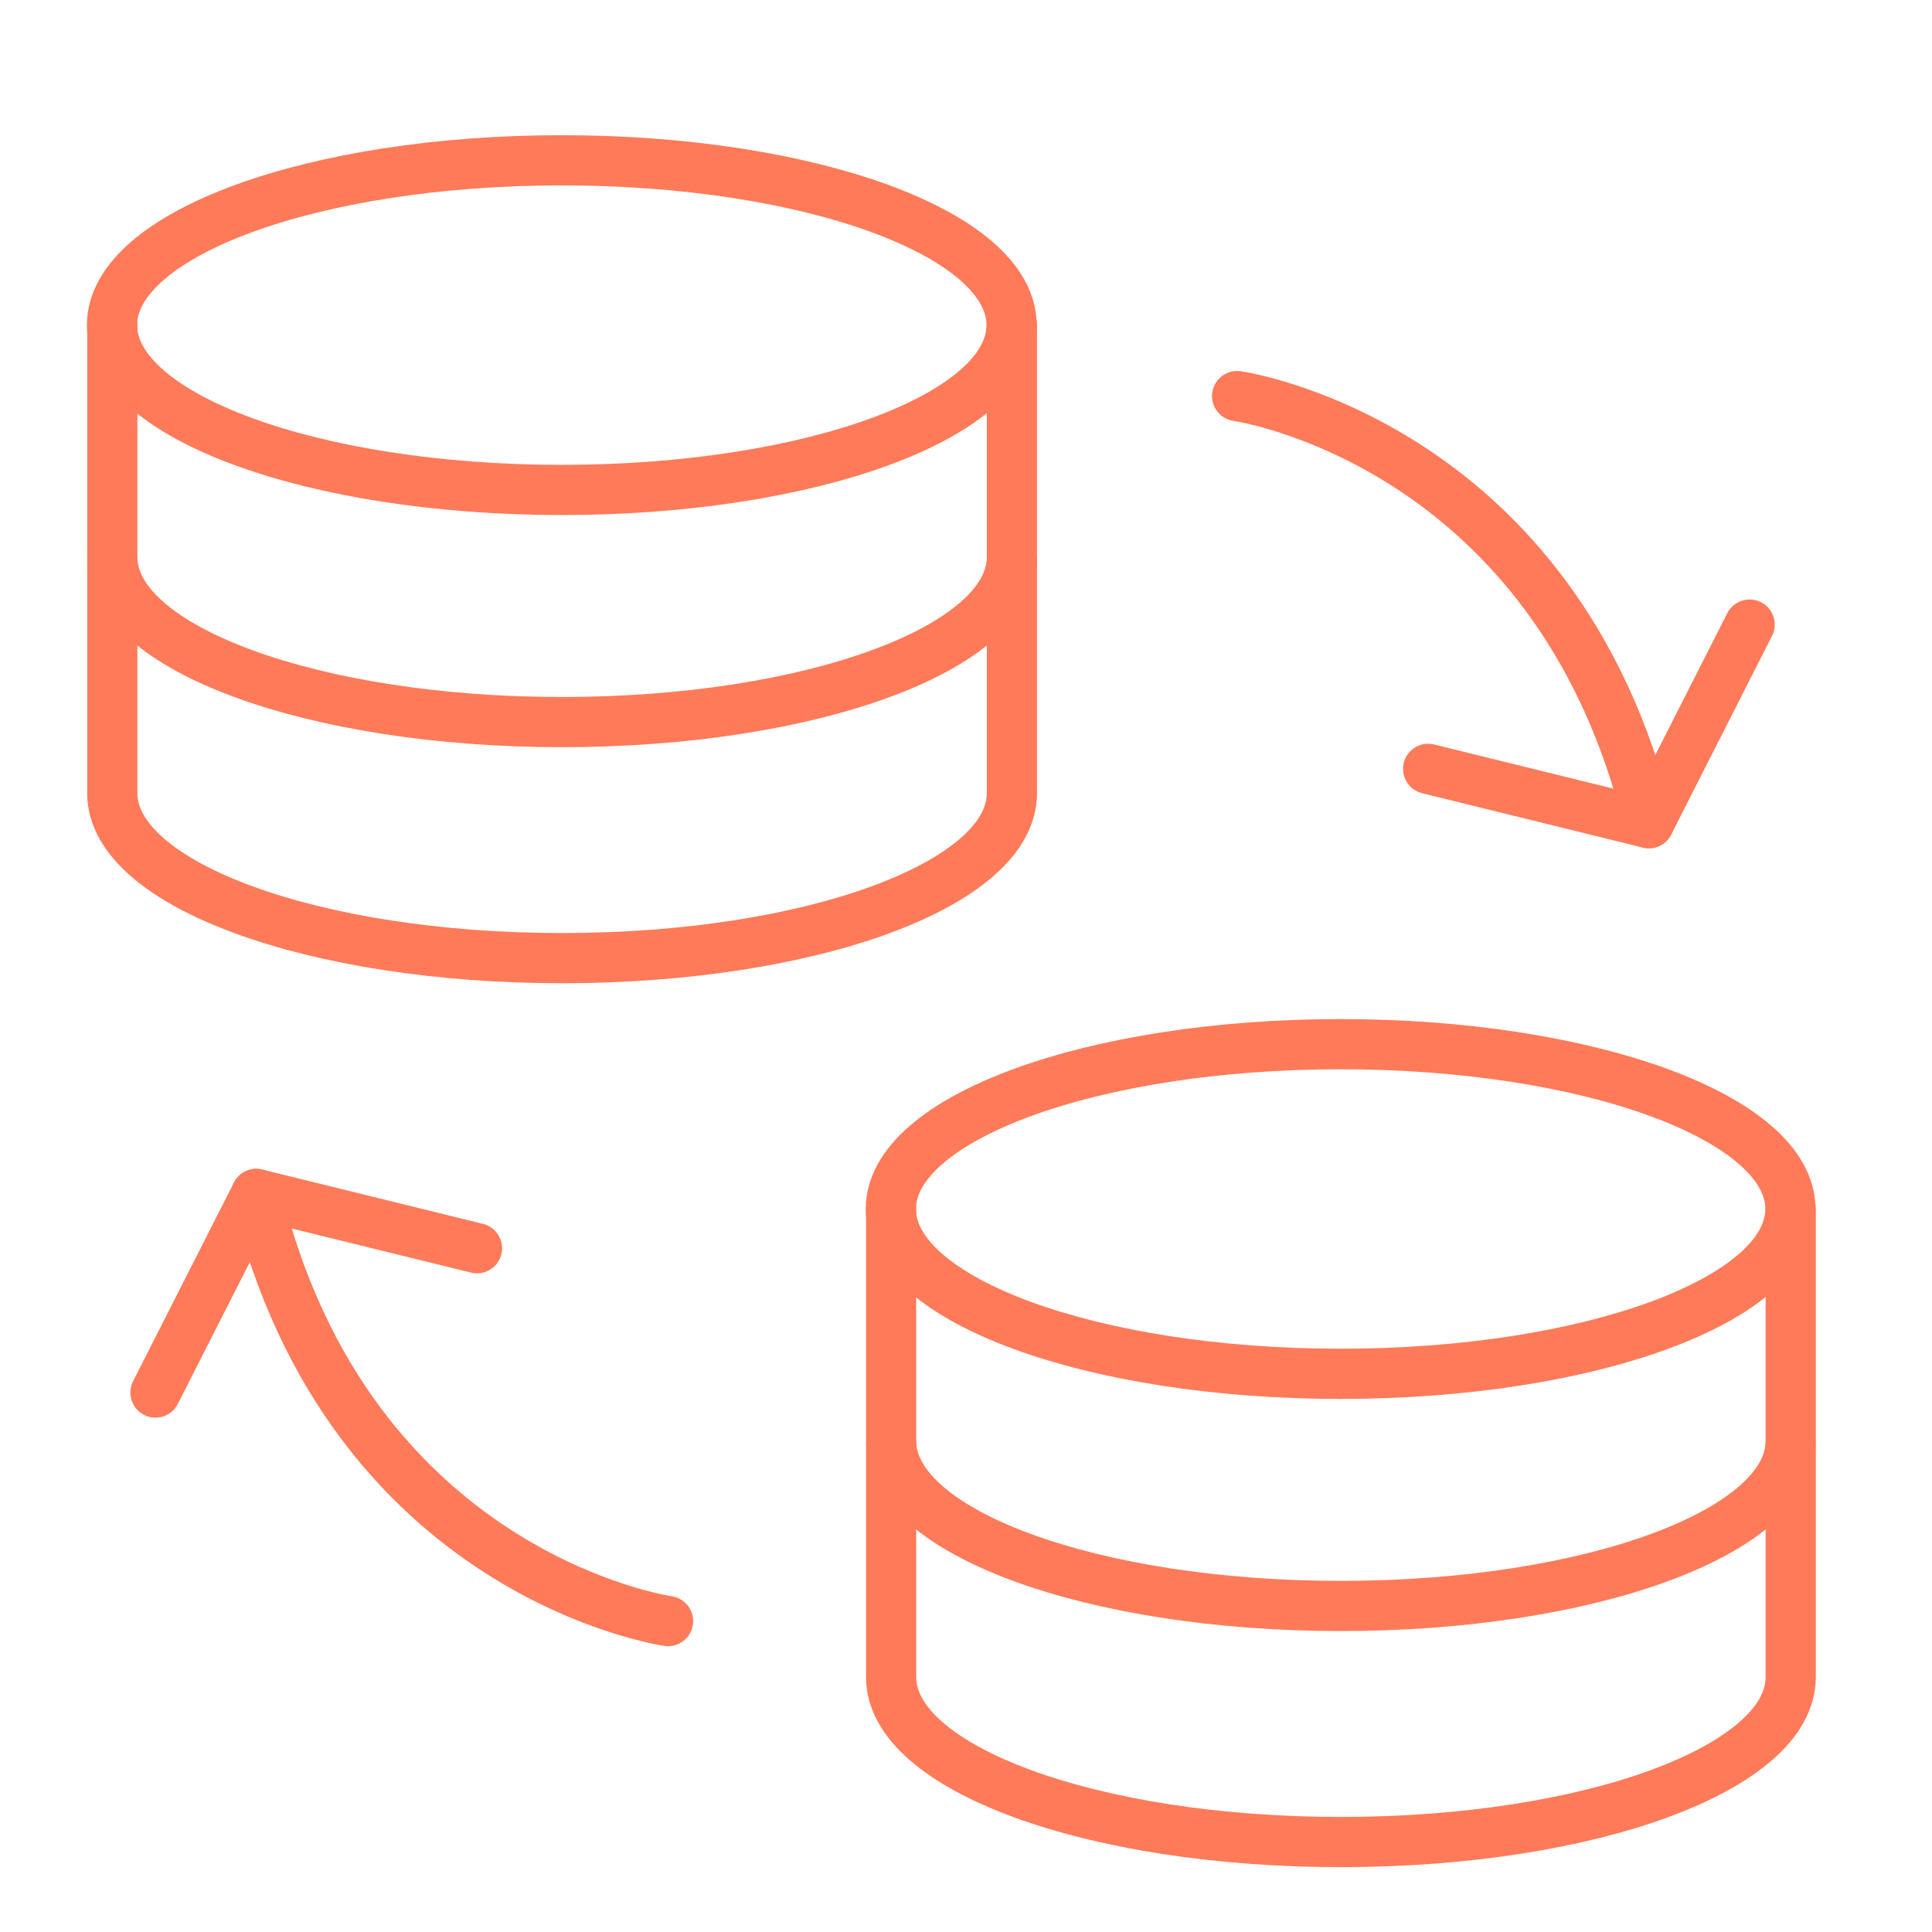 <svg width="77" height="77" viewBox="0 0 77 77" fill="none" xmlns="http://www.w3.org/2000/svg">
<path d="M40.317 12.958C40.317 16.591 32.292 19.527 22.39 19.527C12.489 19.527 4.464 16.591 4.464 12.958C4.464 9.324 12.489 6.389 22.39 6.389C32.292 6.389 40.317 9.324 40.317 12.958Z" stroke="#FF7A59" stroke-width="2" stroke-miterlimit="10" stroke-linecap="round" stroke-linejoin="round"/>
<path d="M4.476 12.958V22.21C4.476 25.843 12.5 28.779 22.402 28.779C32.304 28.779 40.329 25.843 40.329 22.21V12.958" stroke="#FF7A59" stroke-width="2" stroke-miterlimit="10" stroke-linecap="round" stroke-linejoin="round"/>
<path d="M4.476 22.366V31.618C4.476 35.252 12.5 38.187 22.402 38.187C32.304 38.187 40.329 35.252 40.329 31.618V22.366" stroke="#FF7A59" stroke-width="2" stroke-miterlimit="10" stroke-linecap="round" stroke-linejoin="round"/>
<path d="M53.431 54.754C63.331 54.754 71.357 51.813 71.357 48.185C71.357 44.557 63.331 41.616 53.431 41.616C43.53 41.616 35.504 44.557 35.504 48.185C35.504 51.813 43.53 54.754 53.431 54.754Z" stroke="#FF7A59" stroke-width="2" stroke-miterlimit="10" stroke-linecap="round" stroke-linejoin="round"/>
<path d="M35.516 48.185V57.437C35.516 61.071 43.541 64.006 53.442 64.006C63.344 64.006 71.369 61.071 71.369 57.437V48.185" stroke="#FF7A59" stroke-width="2" stroke-miterlimit="10" stroke-linecap="round" stroke-linejoin="round"/>
<path d="M35.516 57.594V66.846C35.516 70.479 43.541 73.415 53.442 73.415C63.344 73.415 71.369 70.479 71.369 66.846V57.594" stroke="#FF7A59" stroke-width="2" stroke-miterlimit="10" stroke-linecap="round" stroke-linejoin="round"/>
<path d="M49.305 15.785C49.305 15.785 62.022 17.59 65.715 32.809" stroke="#FF7A59" stroke-width="2" stroke-miterlimit="10" stroke-linecap="round" stroke-linejoin="round"/>
<path d="M56.919 30.643L65.714 32.809L69.732 24.893" stroke="#FF7A59" stroke-width="2" stroke-miterlimit="10" stroke-linecap="round" stroke-linejoin="round"/>
<path d="M26.625 64.608C26.625 64.608 13.908 62.803 10.215 47.584" stroke="#FF7A59" stroke-width="2" stroke-miterlimit="10" stroke-linecap="round" stroke-linejoin="round"/>
<path d="M19.01 49.749L10.215 47.584L6.196 55.5" stroke="#FF7A59" stroke-width="2" stroke-miterlimit="10" stroke-linecap="round" stroke-linejoin="round"/>
</svg>
